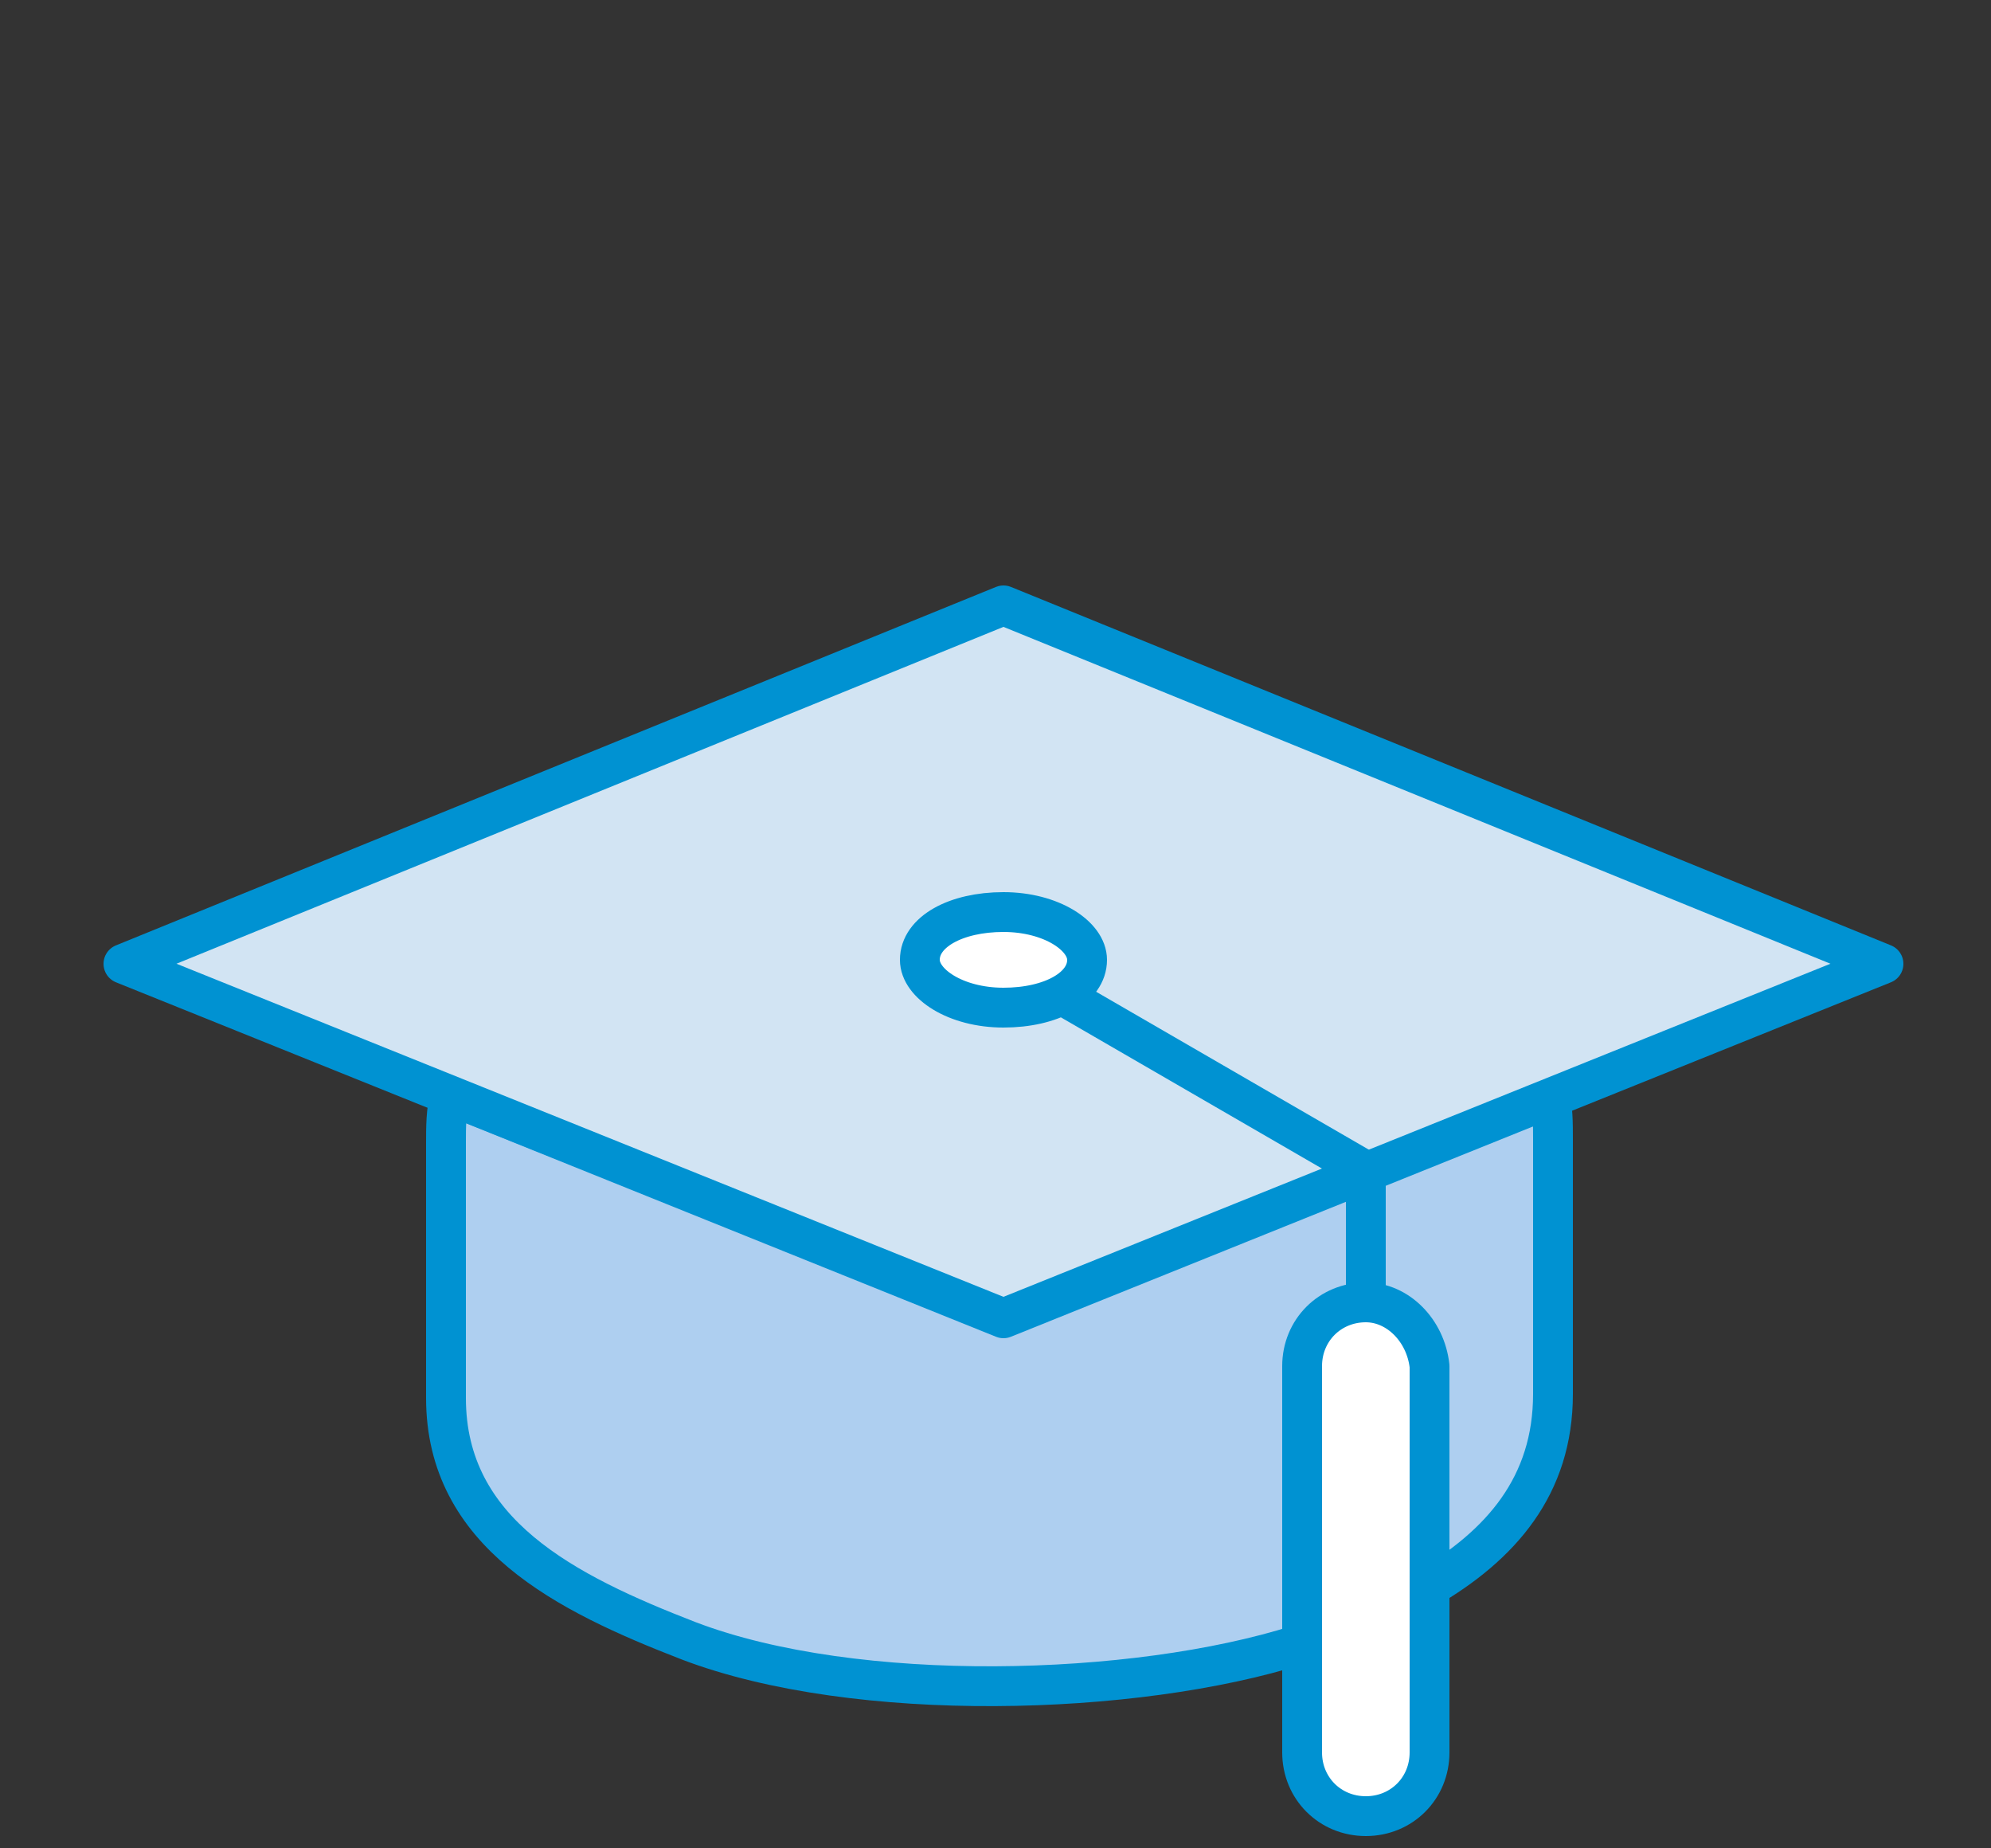 <?xml version="1.0" encoding="utf-8"?>
<!-- Generator: Adobe Illustrator 24.3.0, SVG Export Plug-In . SVG Version: 6.00 Build 0)  -->
<svg version="1.1" id="Layer_1" xmlns="http://www.w3.org/2000/svg" xmlns:xlink="http://www.w3.org/1999/xlink" x="0px" y="0px"
	 viewBox="0 0 50 46.4" style="enable-background:new 0 0 50 46.4;" xml:space="preserve">
<rect x="0" y="0" width="50" height="46.4" fill="#333333" stroke="none"/>
<style type="text/css">
	.stj0{fill:#AECFF0;stroke:#0092D2;stroke-linejoin:round;}
	.stj1{fill:#D2E4F3;stroke:#0092D2;stroke-linejoin:round;}
	.stj2{fill:#FFFFFF;stroke:#0092D2;stroke-linejoin:round;}
	.stj3{fill:none;stroke:#0092D2;stroke-linejoin:round;}
</style>
<g>
	<path class="stj0" d="M35.8,39.9c1.9-1.1,3.2-2.6,3.2-4.9v-6.4c0-0.4,0-0.8-0.1-1.2l-13.8,5.6l-13.8-5.5c-0.1,0.4-0.1,0.8-0.1,1.2
		v6.4c0,3.4,3,4.9,6.1,6.1c4.2,1.6,11.2,1.4,15.3,0.1L35.8,39.9z"/>
	<polygon class="stj1" points="47.3,24.2 25.2,33.1 3.1,24.2 25.2,15.2 	"/>
	<path class="stj2" d="M25.2,22.9c1.2,0,2.1,0.6,2.1,1.2c0,0.7-0.9,1.2-2.1,1.2c-1.2,0-2.1-0.6-2.1-1.2C23.1,23.4,24,22.9,25.2,22.9z
		"/>
	<polyline class="stj3" points="34.3,32.7 34.3,29.4 26.7,25 	"/>
	<path class="stj2" d="M34.3,32.7c-0.9,0-1.6,0.7-1.6,1.6V44c0,0.9,0.7,1.6,1.6,1.6c0.9,0,1.6-0.7,1.6-1.6v-9.7
		C35.8,33.4,35.1,32.7,34.3,32.7z"/>
</g>
</svg>
